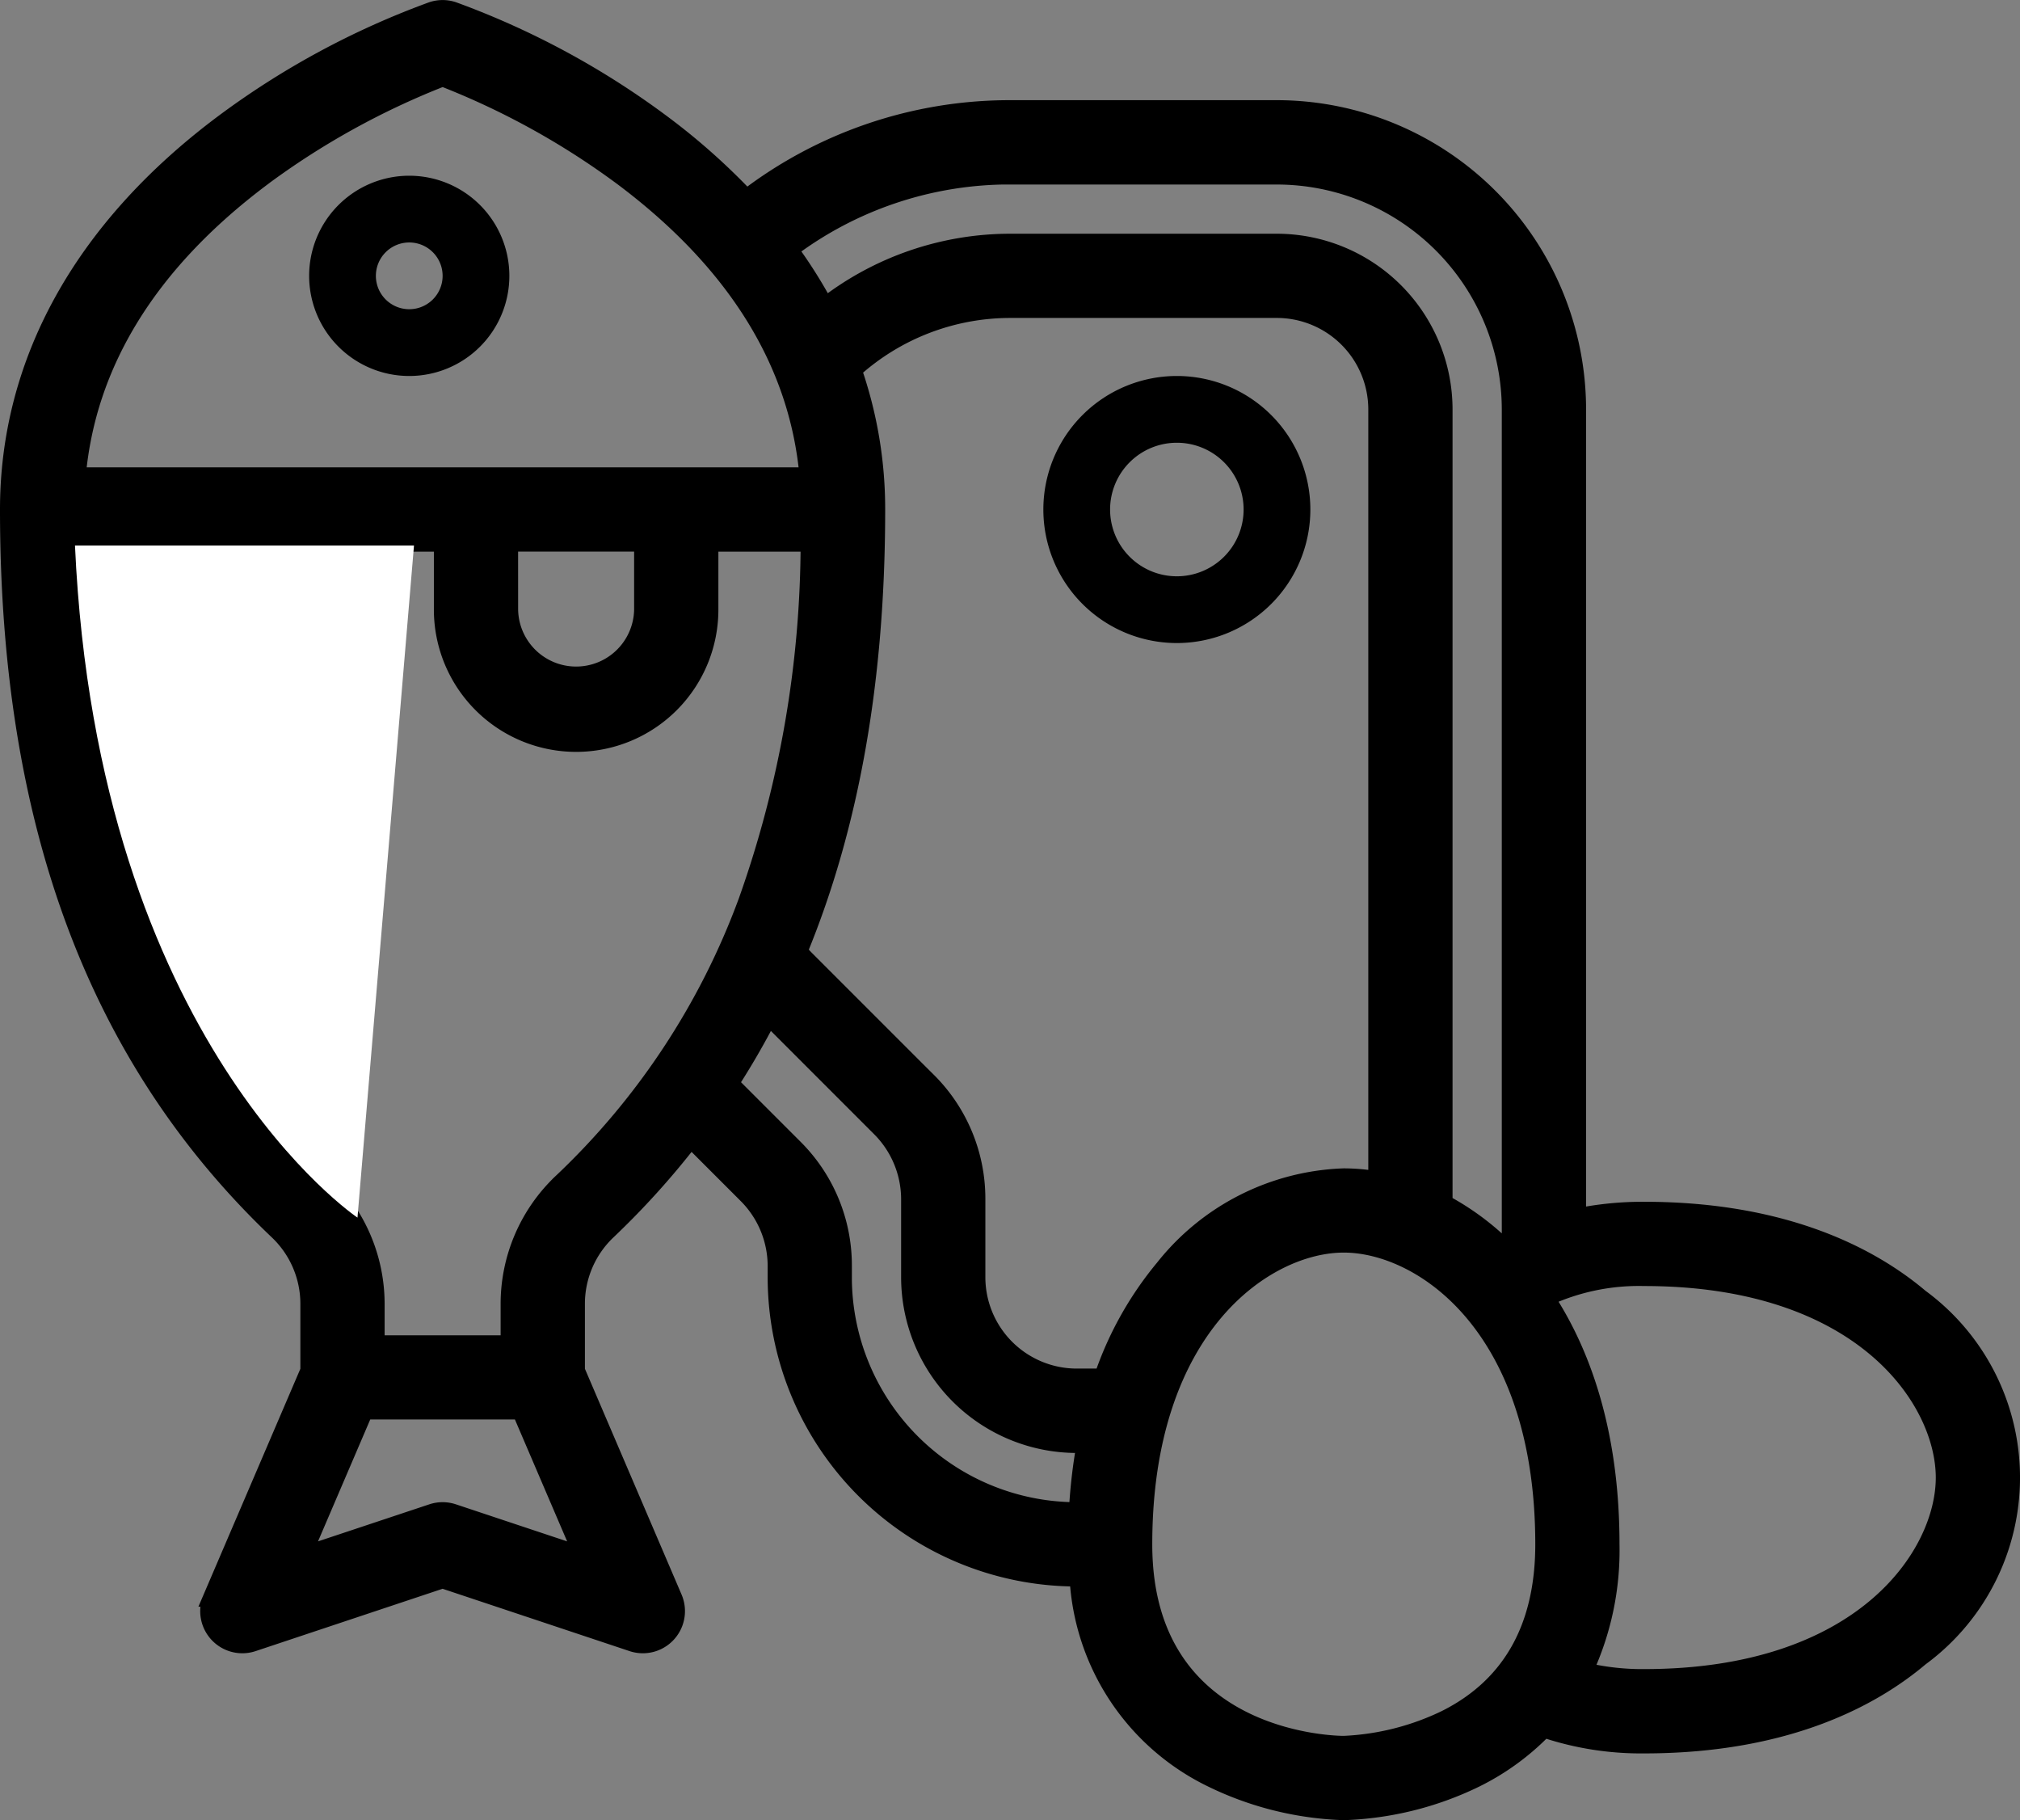 <svg xmlns="http://www.w3.org/2000/svg" width="115.436" height="103.993" viewBox="0 0 115.436 103.993"><rect x="0" y="0" width="115.436" height="103.993" fill="#808080" stroke="none"/><defs><style>.a{stroke:#000;stroke-miterlimit:10;}.b{fill:#fff;}</style></defs><g transform="translate(-27.345 -35.809)"><path d="M122.949,82.609a7.629,7.629,0,1,0-7.629-7.629A7.629,7.629,0,0,0,122.949,82.609Zm0-11.444a3.815,3.815,0,1,1-3.815,3.815,3.815,3.815,0,0,1,3.815-3.815Z" transform="translate(-28.351 -10.06)"/><path class="a" d="M137.073,109.952c-2.687-2.273-7.6-4.98-15.774-4.98a18.731,18.731,0,0,0-3.815.374V59.2a17.186,17.186,0,0,0-17.168-17.168H85.062A24.741,24.741,0,0,0,70,47.135a37.283,37.283,0,0,0-4.777-4.244A46.816,46.816,0,0,0,53.242,36.41a1.911,1.911,0,0,0-1.207,0A46.823,46.823,0,0,0,40.05,42.891C32.066,48.881,27.845,56.5,27.845,64.92c0,17.911,5.034,31.4,15.388,41.234a5.737,5.737,0,0,1,1.777,4.141v3.822l-5.569,12.991a1.907,1.907,0,0,0,2.357,2.561l10.84-3.613,10.839,3.613a1.907,1.907,0,0,0,2.357-2.561l-5.563-12.991v-3.822a5.736,5.736,0,0,1,1.776-4.141,46.426,46.426,0,0,0,4.774-5.284l3.217,3.217a5.76,5.76,0,0,1,1.676,4.044v.657a17.183,17.183,0,0,0,17.164,17.164h.089a13.559,13.559,0,0,0,7.638,11.48,18.548,18.548,0,0,0,7.531,1.871,18.552,18.552,0,0,0,7.529-1.871,14.184,14.184,0,0,0,3.911-2.85,17.34,17.34,0,0,0,5.726.907c8.172,0,13.087-2.708,15.774-4.981a12.747,12.747,0,0,0,0-20.554Zm-52.011-64.1h15.258A13.367,13.367,0,0,1,113.667,59.2v47.5c-.166.087-.329.177-.489.27a15.1,15.1,0,0,0-3.325-2.416V59.2a9.548,9.548,0,0,0-9.537-9.537H85.062a17.231,17.231,0,0,0-10.57,3.644,27.665,27.665,0,0,0-2.045-3.24A20.929,20.929,0,0,1,85.062,45.848Zm-4.7,51.727L73.383,90.6a5.443,5.443,0,0,1-.394-.442C75.963,82.95,77.43,74.579,77.43,64.92a24.164,24.164,0,0,0-1.342-7.976,13.4,13.4,0,0,1,8.97-3.469h15.258a5.73,5.73,0,0,1,5.722,5.722V103.23a11.284,11.284,0,0,0-1.908-.167,13.714,13.714,0,0,0-10.274,5.2,19.622,19.622,0,0,0-3.49,6.239H88.876a5.727,5.727,0,0,1-5.721-5.721v-4.471A9.476,9.476,0,0,0,80.362,97.575ZM42.258,46A44.563,44.563,0,0,1,52.64,40.247a44.326,44.326,0,0,1,10.3,5.694c6.461,4.846,10.016,10.58,10.595,17.07H31.745c.576-6.46,4.1-12.177,10.513-17.007ZM56.452,66.826h7.631v3.813a3.815,3.815,0,0,1-7.629,0Zm-24.771.624h9.557V98.189a41.33,41.33,0,0,1-5.984-10.67A58.822,58.822,0,0,1,31.681,67.45Zm21.561,54.783a1.911,1.911,0,0,0-1.207,0L44.621,124.7l3.552-8.29H57.1l3.553,8.291Zm6.174-18.846a9.566,9.566,0,0,0-2.962,6.906V112.6H48.825v-2.307a9.567,9.567,0,0,0-2.964-6.9q-.434-.412-.851-.831V66.827h7.63v3.811a7.629,7.629,0,0,0,15.258,0V66.827h5.7A61.349,61.349,0,0,1,70.04,87.3a42.024,42.024,0,0,1-10.624,16.086Zm16.111,5.4v-.657a9.476,9.476,0,0,0-2.793-6.74l-3.68-3.68q1.2-1.852,2.218-3.833l6.393,6.395a5.767,5.767,0,0,1,1.676,4.044v4.471a9.545,9.545,0,0,0,9.536,9.536h.493a30.651,30.651,0,0,0-.441,3.814h-.053A13.364,13.364,0,0,1,75.526,108.786Zm34.538,25.179a14.849,14.849,0,0,1-5.928,1.521c-.468,0-11.444-.13-11.444-11.444,0-12.5,7.018-17.168,11.444-17.168s11.444,4.664,11.444,17.168c0,4.708-1.859,8.047-5.518,9.922Zm11.237-2.293a14.508,14.508,0,0,1-3.43-.387,16.338,16.338,0,0,0,1.522-7.242c0-6.691-1.815-11.2-3.717-14.085a12.615,12.615,0,0,1,5.627-1.173c12.5,0,17.164,7.019,17.164,11.444S133.8,131.672,121.3,131.672Z" transform="translate(0 0)"/><path d="M58.963,61.864a5.721,5.721,0,1,0-5.721-5.722h0A5.722,5.722,0,0,0,58.963,61.864Zm0-7.629a1.907,1.907,0,1,1-1.907,1.908h0A1.909,1.909,0,0,1,58.963,54.235Z" transform="translate(-8.231 -4.573)"/><path class="b" d="M33.445,81.681H52.818l-3.229,38.4S34.737,110.135,33.445,81.681Z" transform="translate(-1.815 -14.704)"/></g></svg>